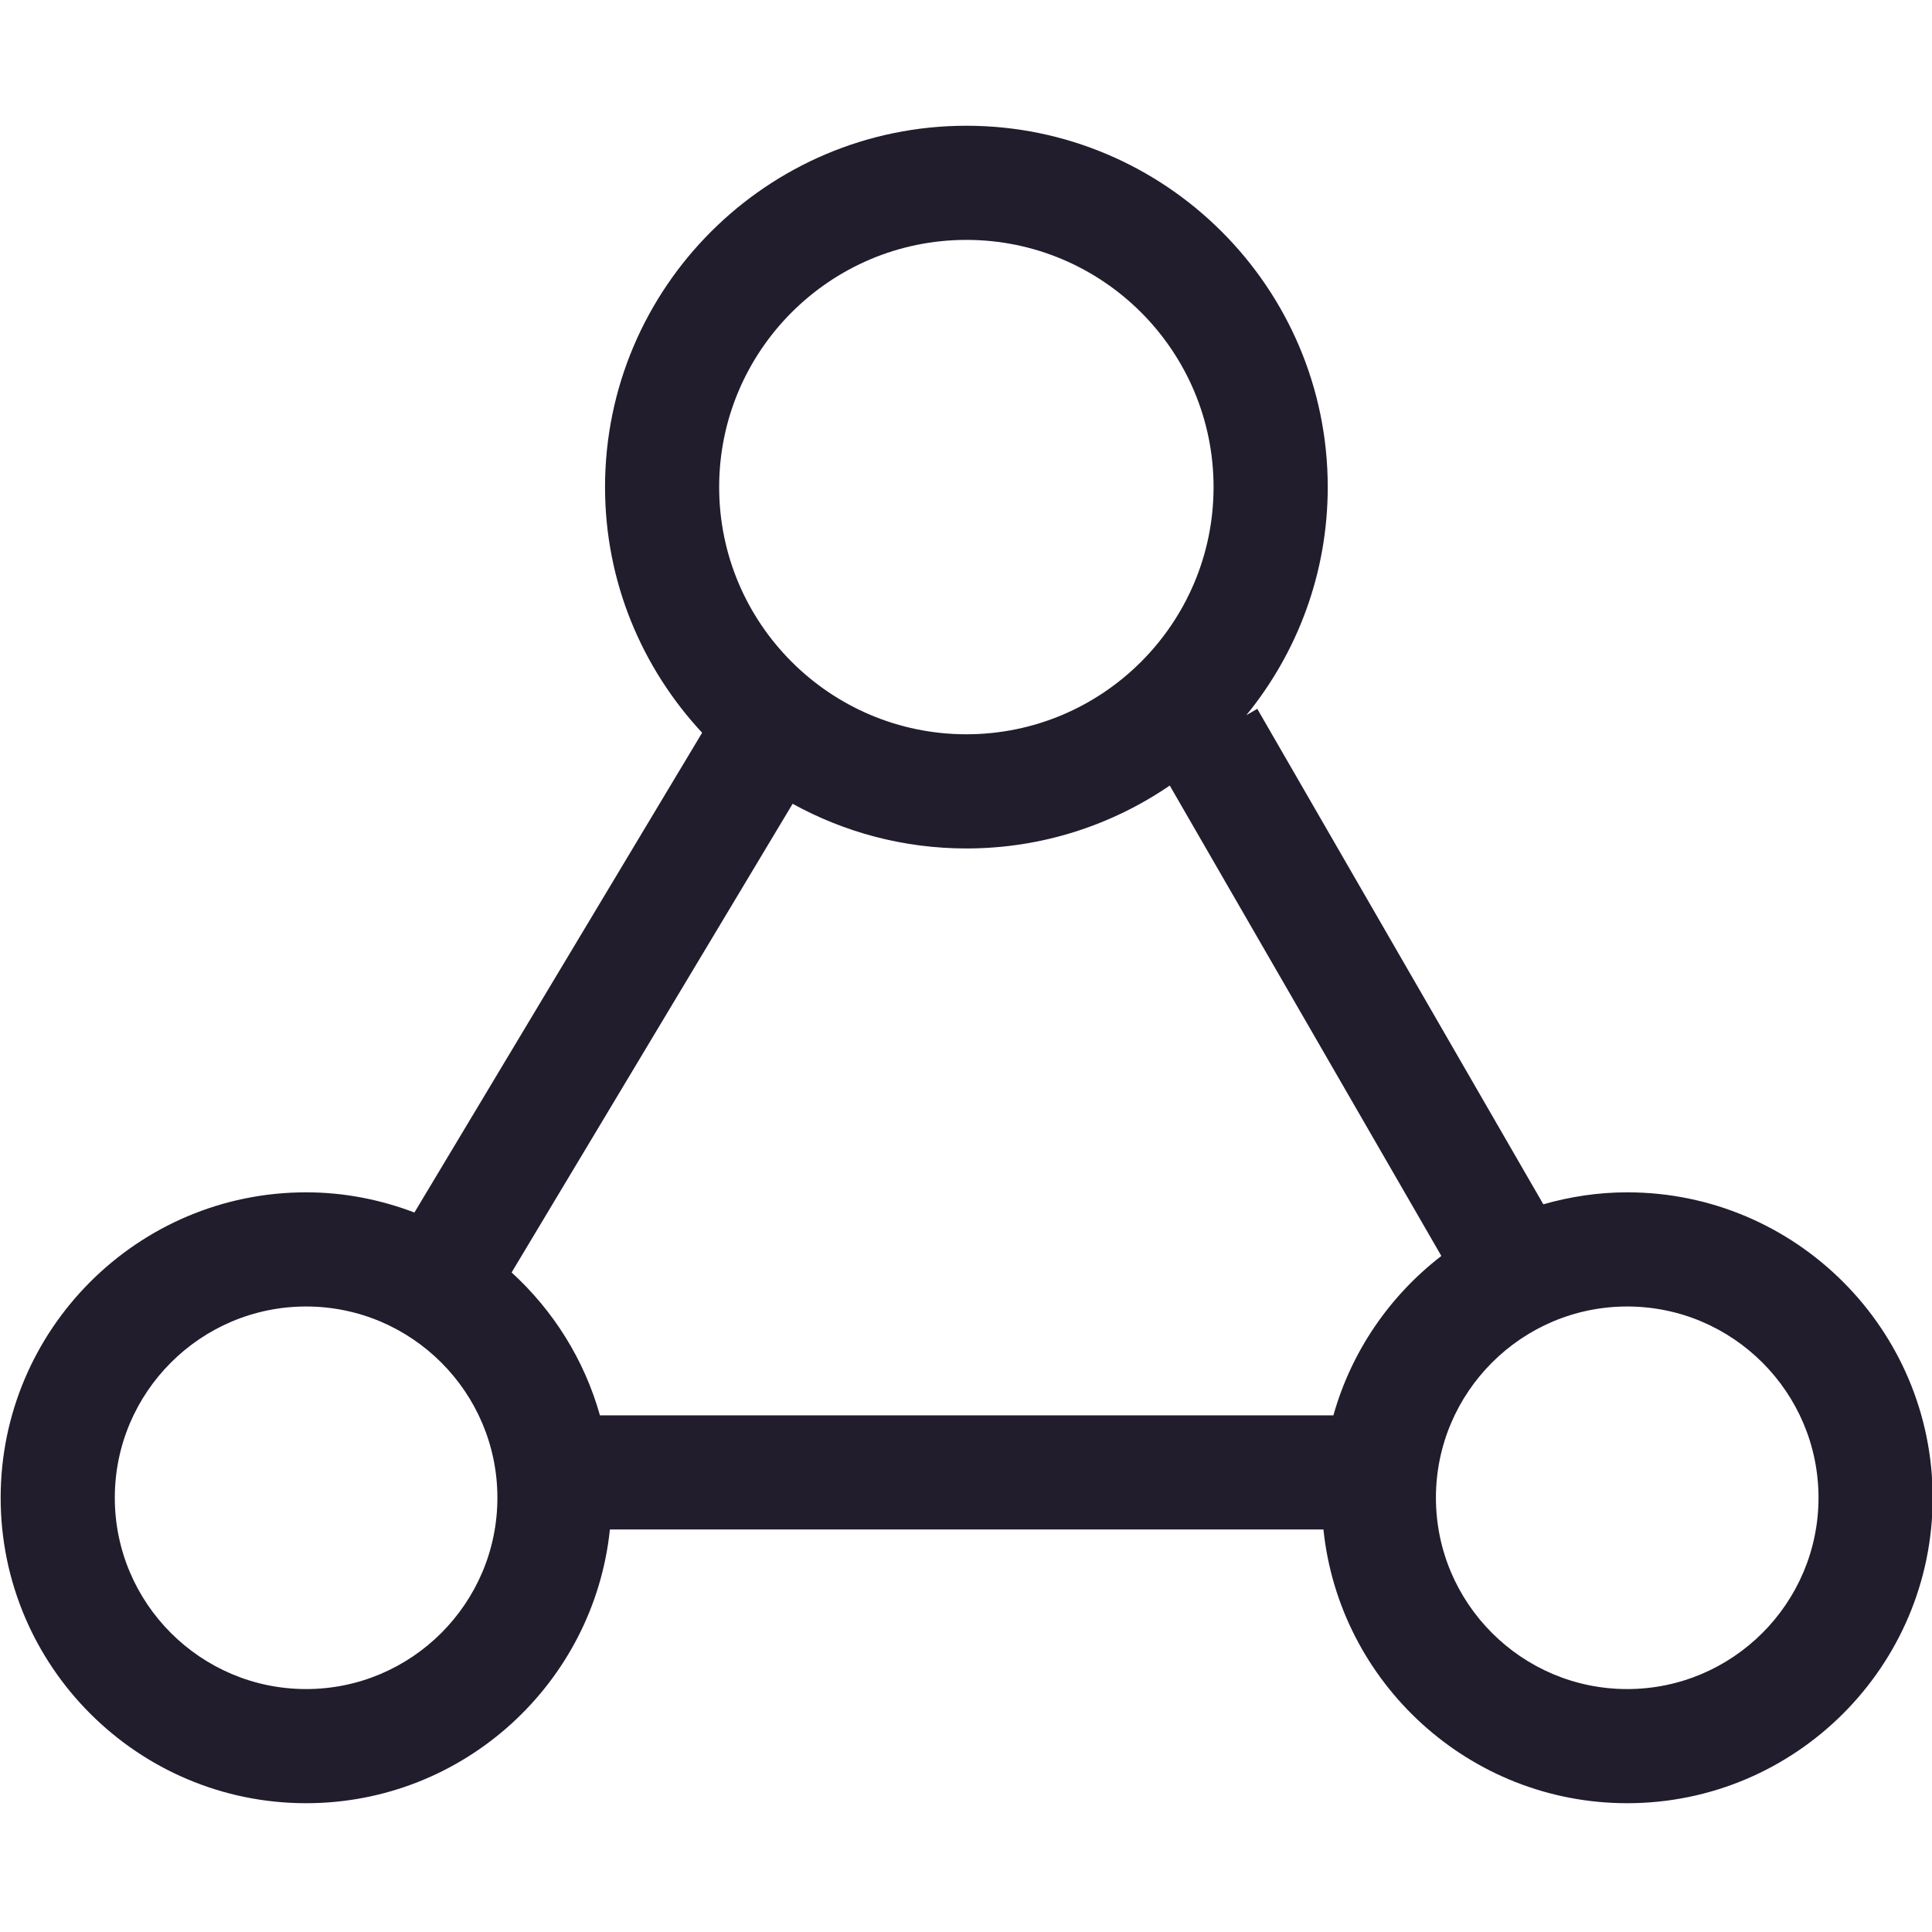 <svg height="200" width="200" viewBox="0 0 1024 1024" class="icon" xmlns:xlink="http://www.w3.org/1999/xlink" xmlns="http://www.w3.org/2000/svg"><path fill="#211d2d" d="M862.45 631.96c-15.43 0-30.31 2.3-44.45 6.35L666.38 375.7l-5.77 3.33c26.92-32.99 43.12-75.06 43.12-120.86 0-105.61-85.92-191.52-191.52-191.52-105.61 0-191.53 85.92-191.53 191.52 0 50.3 19.64 95.99 51.46 130.2L219.65 642.66c-17.87-6.81-37.17-10.7-57.4-10.7-89.28 0-161.9 72.62-161.9 161.88 0 89.28 72.63 161.9 161.9 161.9 83.58 0 152.57-63.67 161.01-145.08h378.19c8.44 81.41 77.42 145.08 161 145.08 89.28 0 161.9-72.62 161.9-161.9 0-89.26-72.62-161.88-161.9-161.88zM512.19 127.15c72.25 0 131.02 58.77 131.02 131.02s-58.77 131.01-131.02 131.01c-72.24 0-131.02-58.77-131.02-131.01s58.78-131.02 131.02-131.02zM162.25 895.24c-55.91 0-101.4-45.48-101.4-101.4 0-55.89 45.49-101.37 101.4-101.37 55.91 0 101.38 45.48 101.38 101.37 0.01 55.92-45.47 101.4-101.38 101.4z m544.48-145.08H317.98c-8.3-29.53-24.76-55.6-46.82-75.73l148.95-248.41c27.35 15.07 58.72 23.68 92.09 23.68 39.96 0 77.06-12.33 107.79-33.34l143.95 249.32c-27.28 21.02-47.66 50.47-57.21 84.48z m155.72 145.08c-55.9 0-101.38-45.48-101.38-101.4 0-55.89 45.48-101.37 101.38-101.37 55.92 0 101.4 45.48 101.4 101.37-0.01 55.92-45.49 101.4-101.4 101.4z m0 0"></path></svg>